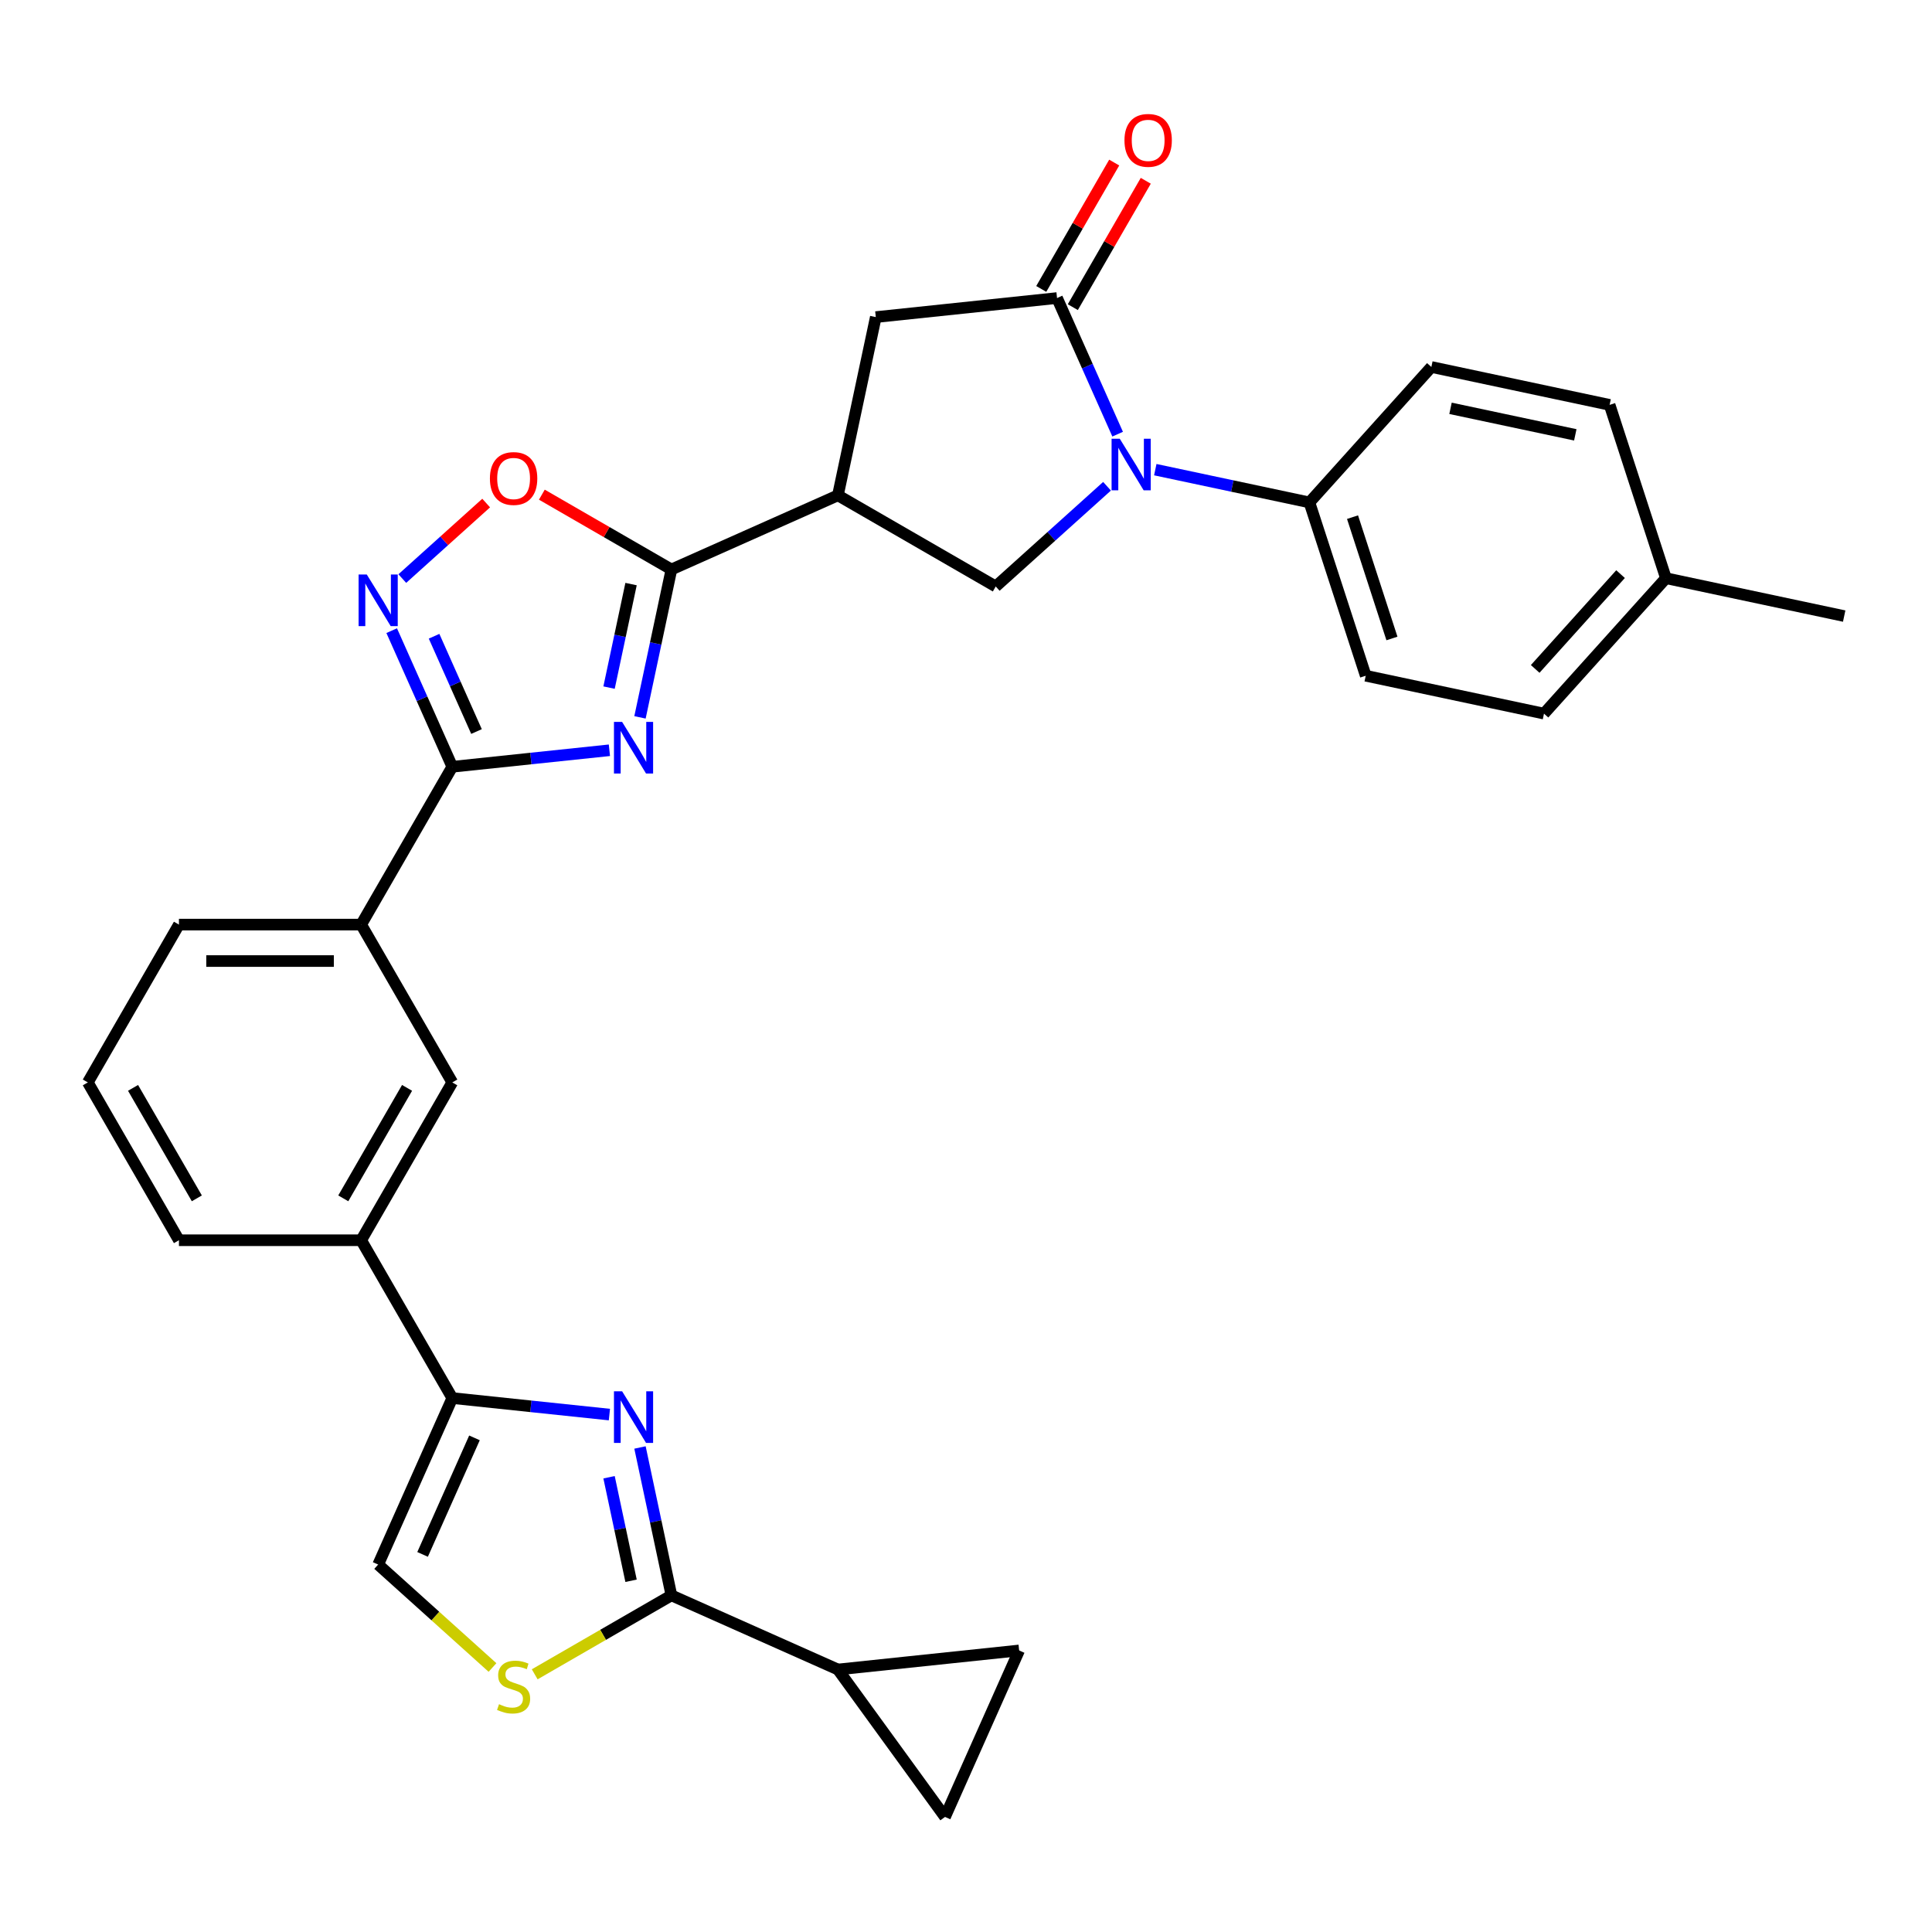 <?xml version='1.0' encoding='iso-8859-1'?>
<svg version='1.1' baseProfile='full'
              xmlns='http://www.w3.org/2000/svg'
                      xmlns:rdkit='http://www.rdkit.org/xml'
                      xmlns:xlink='http://www.w3.org/1999/xlink'
                  xml:space='preserve'
width='1000px' height='1000px' viewBox='0 0 1000 1000'>
<!-- END OF HEADER -->
<rect style='opacity:1.0;fill:#FFFFFF;stroke:none' width='1000' height='1000' x='0' y='0'> </rect>
<path class='bond-2' d='M 331.257,371.308 L 339.392,333.033' style='fill:none;fill-rule:evenodd;stroke:#0000FF;stroke-width:6px;stroke-linecap:butt;stroke-linejoin:miter;stroke-opacity:1' />
<path class='bond-2' d='M 339.392,333.033 L 347.528,294.758' style='fill:none;fill-rule:evenodd;stroke:#000000;stroke-width:6px;stroke-linecap:butt;stroke-linejoin:miter;stroke-opacity:1' />
<path class='bond-2' d='M 315.244,355.903 L 320.939,329.111' style='fill:none;fill-rule:evenodd;stroke:#0000FF;stroke-width:6px;stroke-linecap:butt;stroke-linejoin:miter;stroke-opacity:1' />
<path class='bond-2' d='M 320.939,329.111 L 326.634,302.318' style='fill:none;fill-rule:evenodd;stroke:#000000;stroke-width:6px;stroke-linecap:butt;stroke-linejoin:miter;stroke-opacity:1' />
<path class='bond-3' d='M 315.427,388.335 L 274.767,392.609' style='fill:none;fill-rule:evenodd;stroke:#0000FF;stroke-width:6px;stroke-linecap:butt;stroke-linejoin:miter;stroke-opacity:1' />
<path class='bond-3' d='M 274.767,392.609 L 234.107,396.882' style='fill:none;fill-rule:evenodd;stroke:#000000;stroke-width:6px;stroke-linecap:butt;stroke-linejoin:miter;stroke-opacity:1' />
<path class='bond-0' d='M 572.997,251.683 L 544.192,277.619' style='fill:none;fill-rule:evenodd;stroke:#0000FF;stroke-width:6px;stroke-linecap:butt;stroke-linejoin:miter;stroke-opacity:1' />
<path class='bond-0' d='M 544.192,277.619 L 515.388,303.555' style='fill:none;fill-rule:evenodd;stroke:#000000;stroke-width:6px;stroke-linecap:butt;stroke-linejoin:miter;stroke-opacity:1' />
<path class='bond-19' d='M 597.975,243.093 L 637.863,251.571' style='fill:none;fill-rule:evenodd;stroke:#0000FF;stroke-width:6px;stroke-linecap:butt;stroke-linejoin:miter;stroke-opacity:1' />
<path class='bond-19' d='M 637.863,251.571 L 677.751,260.05' style='fill:none;fill-rule:evenodd;stroke:#000000;stroke-width:6px;stroke-linecap:butt;stroke-linejoin:miter;stroke-opacity:1' />
<path class='bond-32' d='M 578.489,224.724 L 562.805,189.495' style='fill:none;fill-rule:evenodd;stroke:#0000FF;stroke-width:6px;stroke-linecap:butt;stroke-linejoin:miter;stroke-opacity:1' />
<path class='bond-32' d='M 562.805,189.495 L 547.12,154.267' style='fill:none;fill-rule:evenodd;stroke:#000000;stroke-width:6px;stroke-linecap:butt;stroke-linejoin:miter;stroke-opacity:1' />
<path class='bond-1' d='M 315.427,732.185 L 274.767,727.911' style='fill:none;fill-rule:evenodd;stroke:#0000FF;stroke-width:6px;stroke-linecap:butt;stroke-linejoin:miter;stroke-opacity:1' />
<path class='bond-1' d='M 274.767,727.911 L 234.107,723.638' style='fill:none;fill-rule:evenodd;stroke:#000000;stroke-width:6px;stroke-linecap:butt;stroke-linejoin:miter;stroke-opacity:1' />
<path class='bond-4' d='M 331.257,749.212 L 339.392,787.487' style='fill:none;fill-rule:evenodd;stroke:#0000FF;stroke-width:6px;stroke-linecap:butt;stroke-linejoin:miter;stroke-opacity:1' />
<path class='bond-4' d='M 339.392,787.487 L 347.528,825.762' style='fill:none;fill-rule:evenodd;stroke:#000000;stroke-width:6px;stroke-linecap:butt;stroke-linejoin:miter;stroke-opacity:1' />
<path class='bond-4' d='M 315.244,764.617 L 320.939,791.41' style='fill:none;fill-rule:evenodd;stroke:#0000FF;stroke-width:6px;stroke-linecap:butt;stroke-linejoin:miter;stroke-opacity:1' />
<path class='bond-4' d='M 320.939,791.41 L 326.634,818.202' style='fill:none;fill-rule:evenodd;stroke:#000000;stroke-width:6px;stroke-linecap:butt;stroke-linejoin:miter;stroke-opacity:1' />
<path class='bond-6' d='M 347.528,294.758 L 433.699,256.392' style='fill:none;fill-rule:evenodd;stroke:#000000;stroke-width:6px;stroke-linecap:butt;stroke-linejoin:miter;stroke-opacity:1' />
<path class='bond-10' d='M 347.528,294.758 L 313.994,275.397' style='fill:none;fill-rule:evenodd;stroke:#000000;stroke-width:6px;stroke-linecap:butt;stroke-linejoin:miter;stroke-opacity:1' />
<path class='bond-10' d='M 313.994,275.397 L 280.459,256.036' style='fill:none;fill-rule:evenodd;stroke:#FF0000;stroke-width:6px;stroke-linecap:butt;stroke-linejoin:miter;stroke-opacity:1' />
<path class='bond-7' d='M 234.107,396.882 L 218.422,361.654' style='fill:none;fill-rule:evenodd;stroke:#000000;stroke-width:6px;stroke-linecap:butt;stroke-linejoin:miter;stroke-opacity:1' />
<path class='bond-7' d='M 218.422,361.654 L 202.738,326.426' style='fill:none;fill-rule:evenodd;stroke:#0000FF;stroke-width:6px;stroke-linecap:butt;stroke-linejoin:miter;stroke-opacity:1' />
<path class='bond-7' d='M 246.636,378.641 L 235.656,353.981' style='fill:none;fill-rule:evenodd;stroke:#000000;stroke-width:6px;stroke-linecap:butt;stroke-linejoin:miter;stroke-opacity:1' />
<path class='bond-7' d='M 235.656,353.981 L 224.677,329.321' style='fill:none;fill-rule:evenodd;stroke:#0000FF;stroke-width:6px;stroke-linecap:butt;stroke-linejoin:miter;stroke-opacity:1' />
<path class='bond-17' d='M 234.107,396.882 L 186.944,478.571' style='fill:none;fill-rule:evenodd;stroke:#000000;stroke-width:6px;stroke-linecap:butt;stroke-linejoin:miter;stroke-opacity:1' />
<path class='bond-12' d='M 347.528,825.762 L 433.699,864.128' style='fill:none;fill-rule:evenodd;stroke:#000000;stroke-width:6px;stroke-linecap:butt;stroke-linejoin:miter;stroke-opacity:1' />
<path class='bond-34' d='M 347.528,825.762 L 312.145,846.191' style='fill:none;fill-rule:evenodd;stroke:#000000;stroke-width:6px;stroke-linecap:butt;stroke-linejoin:miter;stroke-opacity:1' />
<path class='bond-34' d='M 312.145,846.191 L 276.762,866.619' style='fill:none;fill-rule:evenodd;stroke:#CCCC00;stroke-width:6px;stroke-linecap:butt;stroke-linejoin:miter;stroke-opacity:1' />
<path class='bond-5' d='M 547.12,154.267 L 453.311,164.127' style='fill:none;fill-rule:evenodd;stroke:#000000;stroke-width:6px;stroke-linecap:butt;stroke-linejoin:miter;stroke-opacity:1' />
<path class='bond-21' d='M 555.289,158.983 L 574.171,126.279' style='fill:none;fill-rule:evenodd;stroke:#000000;stroke-width:6px;stroke-linecap:butt;stroke-linejoin:miter;stroke-opacity:1' />
<path class='bond-21' d='M 574.171,126.279 L 593.052,93.575' style='fill:none;fill-rule:evenodd;stroke:#FF0000;stroke-width:6px;stroke-linecap:butt;stroke-linejoin:miter;stroke-opacity:1' />
<path class='bond-21' d='M 538.951,149.551 L 557.833,116.847' style='fill:none;fill-rule:evenodd;stroke:#000000;stroke-width:6px;stroke-linecap:butt;stroke-linejoin:miter;stroke-opacity:1' />
<path class='bond-21' d='M 557.833,116.847 L 576.714,84.143' style='fill:none;fill-rule:evenodd;stroke:#FF0000;stroke-width:6px;stroke-linecap:butt;stroke-linejoin:miter;stroke-opacity:1' />
<path class='bond-9' d='M 433.699,256.392 L 515.388,303.555' style='fill:none;fill-rule:evenodd;stroke:#000000;stroke-width:6px;stroke-linecap:butt;stroke-linejoin:miter;stroke-opacity:1' />
<path class='bond-14' d='M 433.699,256.392 L 453.311,164.127' style='fill:none;fill-rule:evenodd;stroke:#000000;stroke-width:6px;stroke-linecap:butt;stroke-linejoin:miter;stroke-opacity:1' />
<path class='bond-31' d='M 208.23,299.466 L 229.934,279.924' style='fill:none;fill-rule:evenodd;stroke:#0000FF;stroke-width:6px;stroke-linecap:butt;stroke-linejoin:miter;stroke-opacity:1' />
<path class='bond-31' d='M 229.934,279.924 L 251.639,260.381' style='fill:none;fill-rule:evenodd;stroke:#FF0000;stroke-width:6px;stroke-linecap:butt;stroke-linejoin:miter;stroke-opacity:1' />
<path class='bond-8' d='M 234.107,723.638 L 186.944,641.949' style='fill:none;fill-rule:evenodd;stroke:#000000;stroke-width:6px;stroke-linecap:butt;stroke-linejoin:miter;stroke-opacity:1' />
<path class='bond-13' d='M 234.107,723.638 L 195.741,809.809' style='fill:none;fill-rule:evenodd;stroke:#000000;stroke-width:6px;stroke-linecap:butt;stroke-linejoin:miter;stroke-opacity:1' />
<path class='bond-13' d='M 245.586,744.237 L 218.73,804.557' style='fill:none;fill-rule:evenodd;stroke:#000000;stroke-width:6px;stroke-linecap:butt;stroke-linejoin:miter;stroke-opacity:1' />
<path class='bond-11' d='M 254.916,863.09 L 225.328,836.45' style='fill:none;fill-rule:evenodd;stroke:#CCCC00;stroke-width:6px;stroke-linecap:butt;stroke-linejoin:miter;stroke-opacity:1' />
<path class='bond-11' d='M 225.328,836.45 L 195.741,809.809' style='fill:none;fill-rule:evenodd;stroke:#000000;stroke-width:6px;stroke-linecap:butt;stroke-linejoin:miter;stroke-opacity:1' />
<path class='bond-15' d='M 433.699,864.128 L 527.508,854.269' style='fill:none;fill-rule:evenodd;stroke:#000000;stroke-width:6px;stroke-linecap:butt;stroke-linejoin:miter;stroke-opacity:1' />
<path class='bond-16' d='M 433.699,864.128 L 489.143,940.44' style='fill:none;fill-rule:evenodd;stroke:#000000;stroke-width:6px;stroke-linecap:butt;stroke-linejoin:miter;stroke-opacity:1' />
<path class='bond-36' d='M 527.508,854.269 L 489.143,940.44' style='fill:none;fill-rule:evenodd;stroke:#000000;stroke-width:6px;stroke-linecap:butt;stroke-linejoin:miter;stroke-opacity:1' />
<path class='bond-20' d='M 186.944,478.571 L 234.107,560.26' style='fill:none;fill-rule:evenodd;stroke:#000000;stroke-width:6px;stroke-linecap:butt;stroke-linejoin:miter;stroke-opacity:1' />
<path class='bond-27' d='M 186.944,478.571 L 92.618,478.571' style='fill:none;fill-rule:evenodd;stroke:#000000;stroke-width:6px;stroke-linecap:butt;stroke-linejoin:miter;stroke-opacity:1' />
<path class='bond-27' d='M 172.795,497.437 L 106.767,497.437' style='fill:none;fill-rule:evenodd;stroke:#000000;stroke-width:6px;stroke-linecap:butt;stroke-linejoin:miter;stroke-opacity:1' />
<path class='bond-18' d='M 186.944,641.949 L 234.107,560.26' style='fill:none;fill-rule:evenodd;stroke:#000000;stroke-width:6px;stroke-linecap:butt;stroke-linejoin:miter;stroke-opacity:1' />
<path class='bond-18' d='M 177.68,620.263 L 210.695,563.081' style='fill:none;fill-rule:evenodd;stroke:#000000;stroke-width:6px;stroke-linecap:butt;stroke-linejoin:miter;stroke-opacity:1' />
<path class='bond-33' d='M 186.944,641.949 L 92.618,641.949' style='fill:none;fill-rule:evenodd;stroke:#000000;stroke-width:6px;stroke-linecap:butt;stroke-linejoin:miter;stroke-opacity:1' />
<path class='bond-22' d='M 677.751,260.05 L 706.899,349.759' style='fill:none;fill-rule:evenodd;stroke:#000000;stroke-width:6px;stroke-linecap:butt;stroke-linejoin:miter;stroke-opacity:1' />
<path class='bond-22' d='M 700.065,267.677 L 720.469,330.473' style='fill:none;fill-rule:evenodd;stroke:#000000;stroke-width:6px;stroke-linecap:butt;stroke-linejoin:miter;stroke-opacity:1' />
<path class='bond-23' d='M 677.751,260.05 L 740.867,189.952' style='fill:none;fill-rule:evenodd;stroke:#000000;stroke-width:6px;stroke-linecap:butt;stroke-linejoin:miter;stroke-opacity:1' />
<path class='bond-24' d='M 706.899,349.759 L 799.164,369.371' style='fill:none;fill-rule:evenodd;stroke:#000000;stroke-width:6px;stroke-linecap:butt;stroke-linejoin:miter;stroke-opacity:1' />
<path class='bond-25' d='M 740.867,189.952 L 833.132,209.563' style='fill:none;fill-rule:evenodd;stroke:#000000;stroke-width:6px;stroke-linecap:butt;stroke-linejoin:miter;stroke-opacity:1' />
<path class='bond-25' d='M 750.785,211.347 L 815.37,225.075' style='fill:none;fill-rule:evenodd;stroke:#000000;stroke-width:6px;stroke-linecap:butt;stroke-linejoin:miter;stroke-opacity:1' />
<path class='bond-35' d='M 799.164,369.371 L 862.281,299.273' style='fill:none;fill-rule:evenodd;stroke:#000000;stroke-width:6px;stroke-linecap:butt;stroke-linejoin:miter;stroke-opacity:1' />
<path class='bond-35' d='M 794.612,346.233 L 838.793,297.164' style='fill:none;fill-rule:evenodd;stroke:#000000;stroke-width:6px;stroke-linecap:butt;stroke-linejoin:miter;stroke-opacity:1' />
<path class='bond-26' d='M 833.132,209.563 L 862.281,299.273' style='fill:none;fill-rule:evenodd;stroke:#000000;stroke-width:6px;stroke-linecap:butt;stroke-linejoin:miter;stroke-opacity:1' />
<path class='bond-30' d='M 862.281,299.273 L 954.545,318.884' style='fill:none;fill-rule:evenodd;stroke:#000000;stroke-width:6px;stroke-linecap:butt;stroke-linejoin:miter;stroke-opacity:1' />
<path class='bond-29' d='M 92.618,478.571 L 45.455,560.26' style='fill:none;fill-rule:evenodd;stroke:#000000;stroke-width:6px;stroke-linecap:butt;stroke-linejoin:miter;stroke-opacity:1' />
<path class='bond-28' d='M 92.618,641.949 L 45.455,560.26' style='fill:none;fill-rule:evenodd;stroke:#000000;stroke-width:6px;stroke-linecap:butt;stroke-linejoin:miter;stroke-opacity:1' />
<path class='bond-28' d='M 101.881,620.263 L 68.867,563.081' style='fill:none;fill-rule:evenodd;stroke:#000000;stroke-width:6px;stroke-linecap:butt;stroke-linejoin:miter;stroke-opacity:1' />
<path  class='atom-0' d='M 322.011 373.666
L 330.765 387.815
Q 331.633 389.211, 333.029 391.739
Q 334.425 394.267, 334.5 394.418
L 334.5 373.666
L 338.047 373.666
L 338.047 400.379
L 334.387 400.379
L 324.992 384.91
Q 323.898 383.099, 322.728 381.024
Q 321.596 378.948, 321.257 378.307
L 321.257 400.379
L 317.786 400.379
L 317.786 373.666
L 322.011 373.666
' fill='#0000FF'/>
<path  class='atom-1' d='M 579.581 227.082
L 588.335 241.231
Q 589.202 242.627, 590.598 245.155
Q 591.994 247.683, 592.07 247.834
L 592.07 227.082
L 595.616 227.082
L 595.616 253.795
L 591.957 253.795
L 582.562 238.326
Q 581.468 236.514, 580.298 234.439
Q 579.166 232.364, 578.826 231.723
L 578.826 253.795
L 575.355 253.795
L 575.355 227.082
L 579.581 227.082
' fill='#0000FF'/>
<path  class='atom-2' d='M 322.011 720.141
L 330.765 734.29
Q 331.633 735.686, 333.029 738.214
Q 334.425 740.742, 334.5 740.893
L 334.5 720.141
L 338.047 720.141
L 338.047 746.854
L 334.387 746.854
L 324.992 731.385
Q 323.898 729.574, 322.728 727.498
Q 321.596 725.423, 321.257 724.782
L 321.257 746.854
L 317.786 746.854
L 317.786 720.141
L 322.011 720.141
' fill='#0000FF'/>
<path  class='atom-8' d='M 189.836 297.355
L 198.59 311.504
Q 199.457 312.9, 200.853 315.428
Q 202.249 317.955, 202.325 318.106
L 202.325 297.355
L 205.872 297.355
L 205.872 324.068
L 202.212 324.068
L 192.817 308.598
Q 191.723 306.787, 190.553 304.712
Q 189.421 302.637, 189.082 301.995
L 189.082 324.068
L 185.61 324.068
L 185.61 297.355
L 189.836 297.355
' fill='#0000FF'/>
<path  class='atom-11' d='M 253.577 247.67
Q 253.577 241.256, 256.746 237.672
Q 259.915 234.087, 265.839 234.087
Q 271.763 234.087, 274.932 237.672
Q 278.101 241.256, 278.101 247.67
Q 278.101 254.16, 274.894 257.857
Q 271.687 261.517, 265.839 261.517
Q 259.953 261.517, 256.746 257.857
Q 253.577 254.198, 253.577 247.67
M 265.839 258.499
Q 269.914 258.499, 272.102 255.782
Q 274.328 253.028, 274.328 247.67
Q 274.328 242.426, 272.102 239.784
Q 269.914 237.106, 265.839 237.106
Q 261.764 237.106, 259.538 239.747
Q 257.35 242.388, 257.35 247.67
Q 257.35 253.066, 259.538 255.782
Q 261.764 258.499, 265.839 258.499
' fill='#FF0000'/>
<path  class='atom-12' d='M 258.293 882.094
Q 258.595 882.207, 259.84 882.735
Q 261.085 883.264, 262.443 883.603
Q 263.839 883.905, 265.198 883.905
Q 267.725 883.905, 269.197 882.698
Q 270.668 881.453, 270.668 879.302
Q 270.668 877.831, 269.914 876.925
Q 269.197 876.019, 268.065 875.529
Q 266.933 875.038, 265.047 874.473
Q 262.67 873.756, 261.236 873.076
Q 259.84 872.397, 258.821 870.964
Q 257.84 869.53, 257.84 867.115
Q 257.84 863.757, 260.104 861.682
Q 262.405 859.607, 266.933 859.607
Q 270.027 859.607, 273.536 861.078
L 272.668 863.983
Q 269.461 862.663, 267.046 862.663
Q 264.443 862.663, 263.009 863.757
Q 261.575 864.814, 261.613 866.662
Q 261.613 868.096, 262.33 868.964
Q 263.085 869.832, 264.141 870.322
Q 265.235 870.813, 267.046 871.379
Q 269.461 872.133, 270.895 872.888
Q 272.329 873.642, 273.347 875.189
Q 274.404 876.699, 274.404 879.302
Q 274.404 883, 271.914 884.999
Q 269.461 886.961, 265.348 886.961
Q 262.971 886.961, 261.16 886.433
Q 259.387 885.943, 257.274 885.075
L 258.293 882.094
' fill='#CCCC00'/>
<path  class='atom-22' d='M 582.021 72.654
Q 582.021 66.24, 585.19 62.655
Q 588.359 59.071, 594.283 59.071
Q 600.207 59.071, 603.376 62.655
Q 606.545 66.24, 606.545 72.654
Q 606.545 79.143, 603.338 82.841
Q 600.131 86.501, 594.283 86.501
Q 588.397 86.501, 585.19 82.841
Q 582.021 79.181, 582.021 72.654
M 594.283 83.482
Q 598.358 83.482, 600.546 80.766
Q 602.772 78.011, 602.772 72.654
Q 602.772 67.409, 600.546 64.768
Q 598.358 62.089, 594.283 62.089
Q 590.208 62.089, 587.982 64.73
Q 585.794 67.371, 585.794 72.654
Q 585.794 78.049, 587.982 80.766
Q 590.208 83.482, 594.283 83.482
' fill='#FF0000'/>
</svg>
